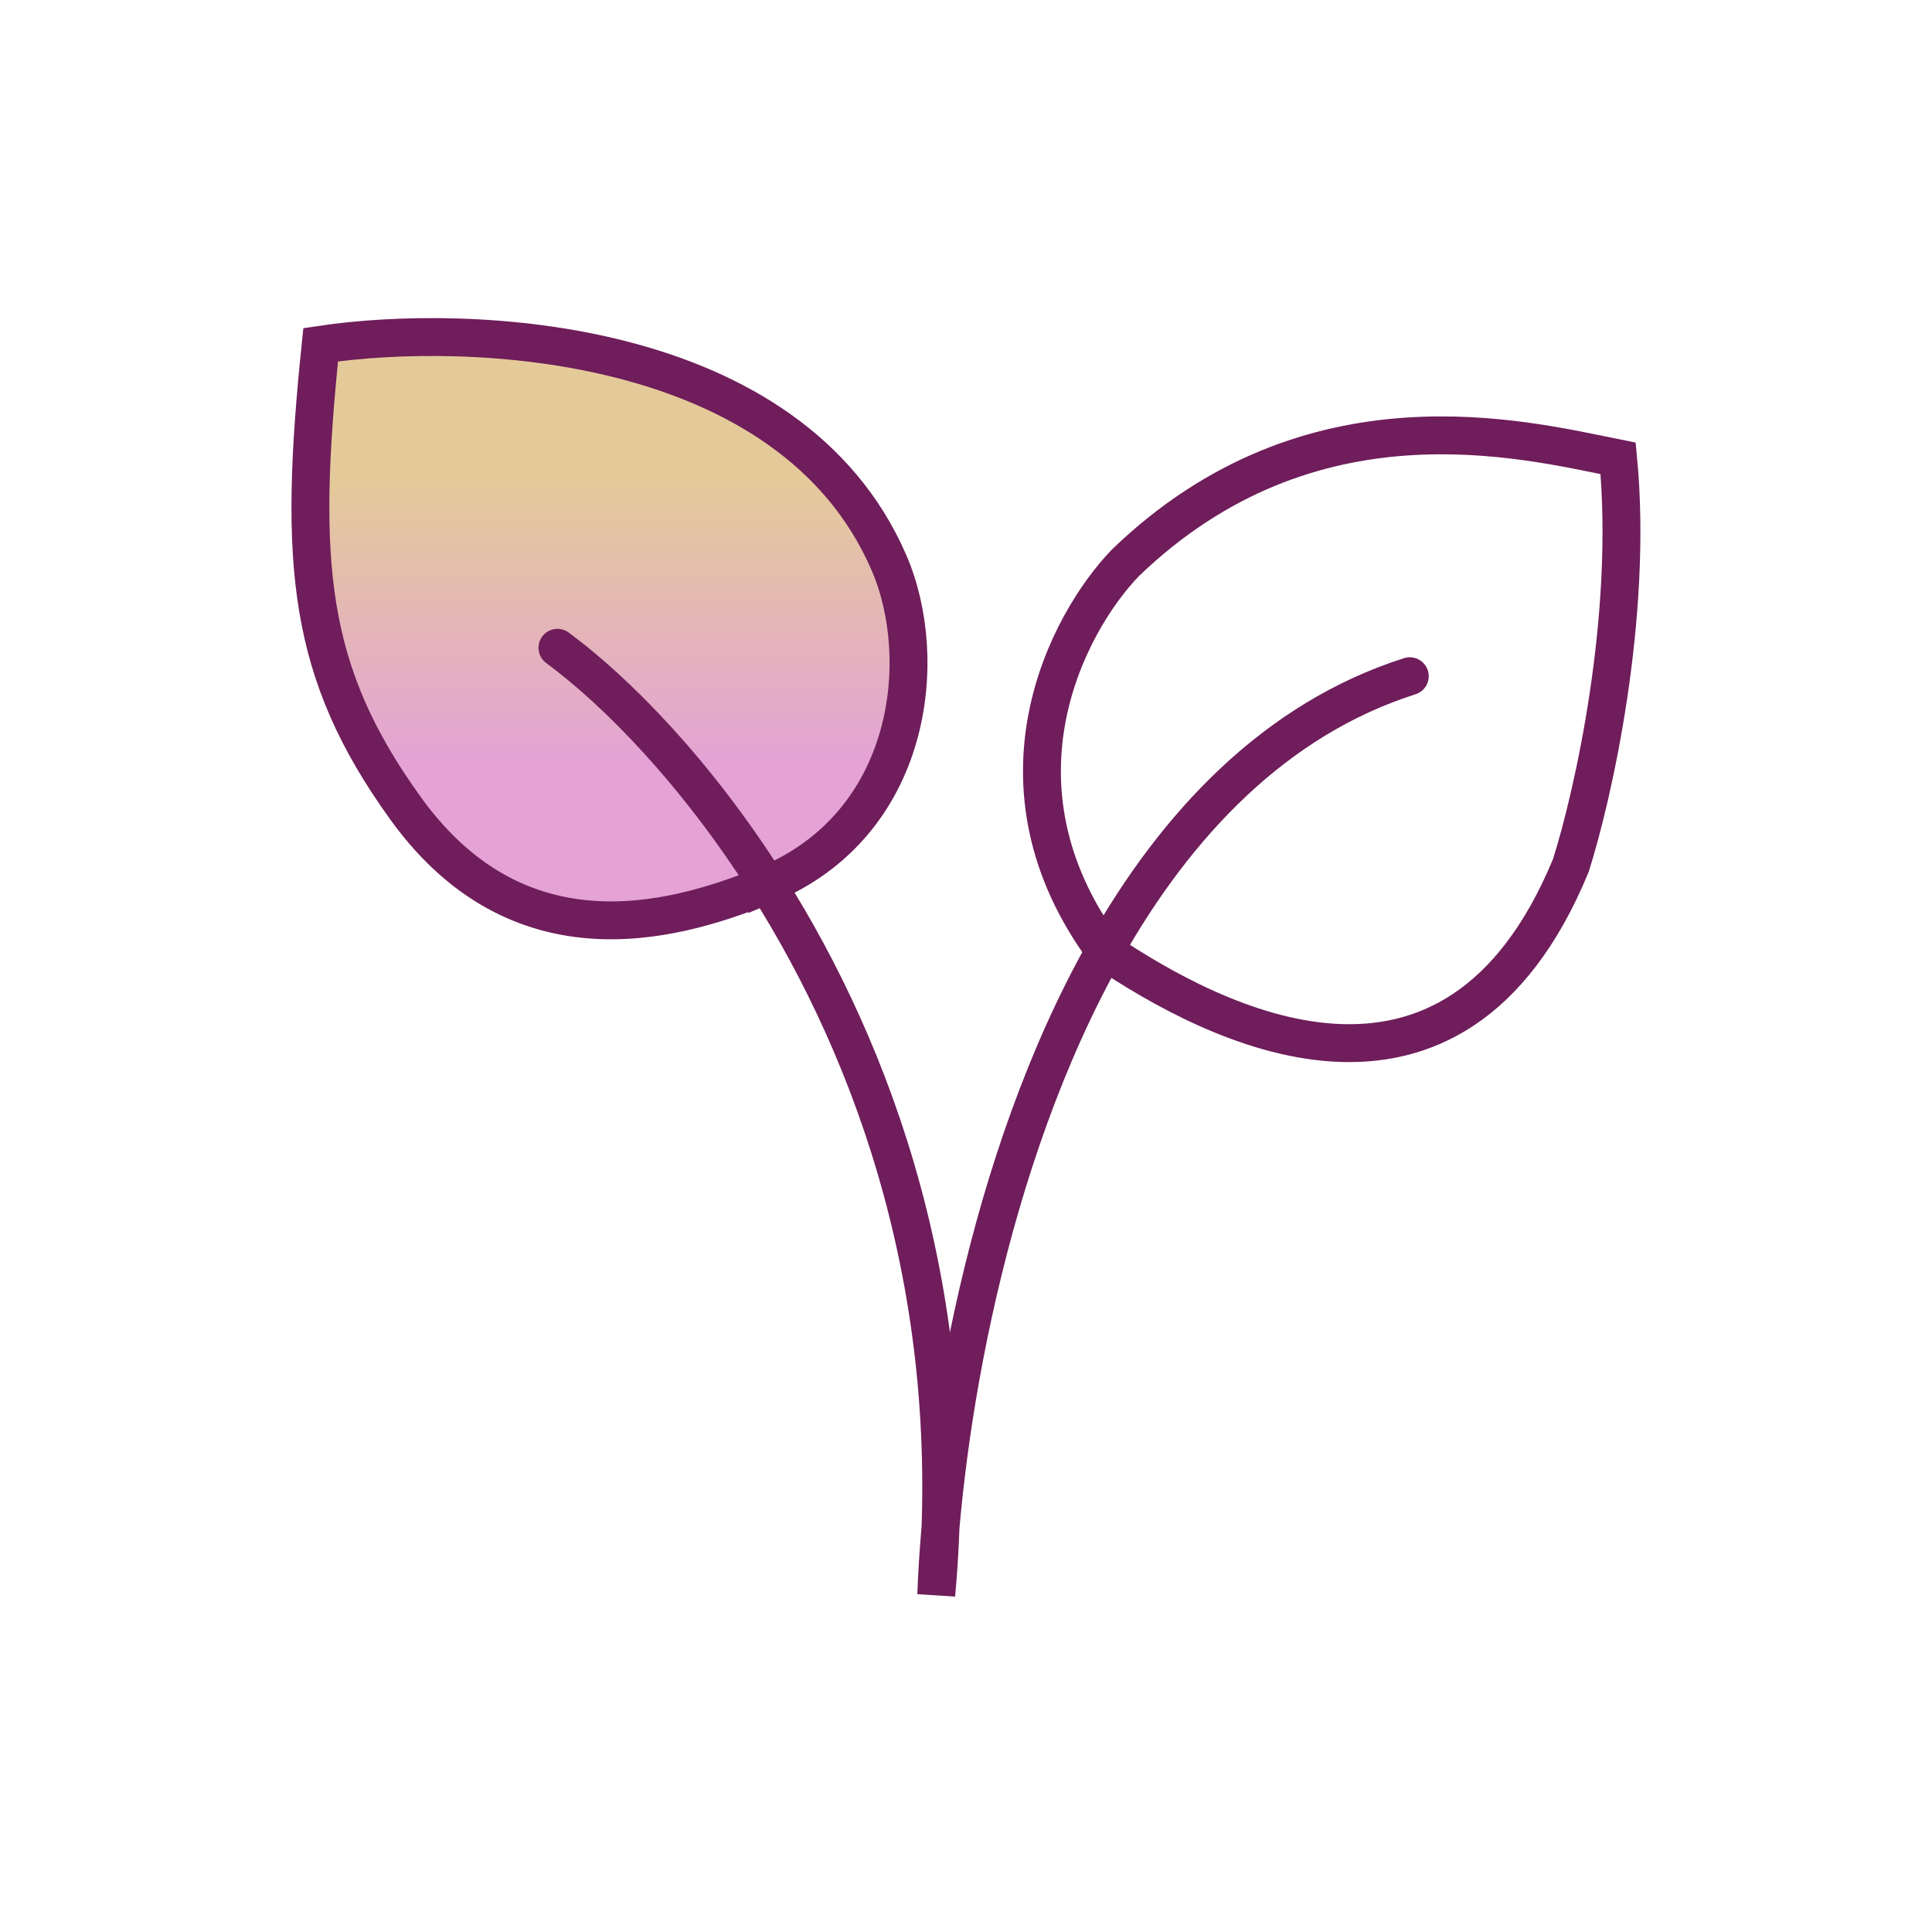 <svg viewBox="0 0 102 102" xmlns:xlink="http://www.w3.org/1999/xlink" xmlns="http://www.w3.org/2000/svg" id="Layer_1">
  <defs>
    <style>
      .cls-1 {
        fill: none;
        stroke: #6f1d5b;
        stroke-linecap: round;
        stroke-width: 2px;
      }

      .cls-2 {
        fill: url(#linear-gradient);
      }
    </style>
    <linearGradient gradientUnits="userSpaceOnUse" gradientTransform="translate(0 104) scale(1 -1)" y2="78.76" x2="32.23" y1="63.61" x1="32.23" id="linear-gradient">
      <stop stop-color="#e4a2d5" offset="0"></stop>
      <stop stop-color="#e4ca99" offset="1"></stop>
    </linearGradient>
  </defs>
  <path d="M21.43,42.7c5.2,7.2,14.89,5.67,19.08,4,7.66-3.2,8.63-11.9,6.42-17-5.2-12-22.17-12.67-30-11.5-1.2,11.6,0,18.27,4.5,24.5Z" class="cls-2"></path>
  <path d="M29.43,34.2c3.08,2.27,7.29,6.52,11.08,12.5M74.43,35.7c-7.09,2.26-12.32,7.78-16.11,14.5M40.51,46.7c5.65,8.92,10.36,21.69,8.92,37.5.31-8.51,2.64-22.9,8.89-34M40.51,46.7c-4.19,1.67-12.81,4.68-19.08-4-5.2-7.2-5.7-12.9-4.5-24.5,7.83-1.17,24.8-.5,30,11.5,2.21,5.1,1.24,13.8-6.42,17ZM58.32,50.2c5.7,3.83,18.37,10.6,24.61-4.5,1.17-3.67,3.3-13.1,2.5-21.5-5-1-16.23-3.9-26,5.5-3.07,3.17-7.6,11.7-1.11,20.5Z" class="cls-1"></path>
</svg>